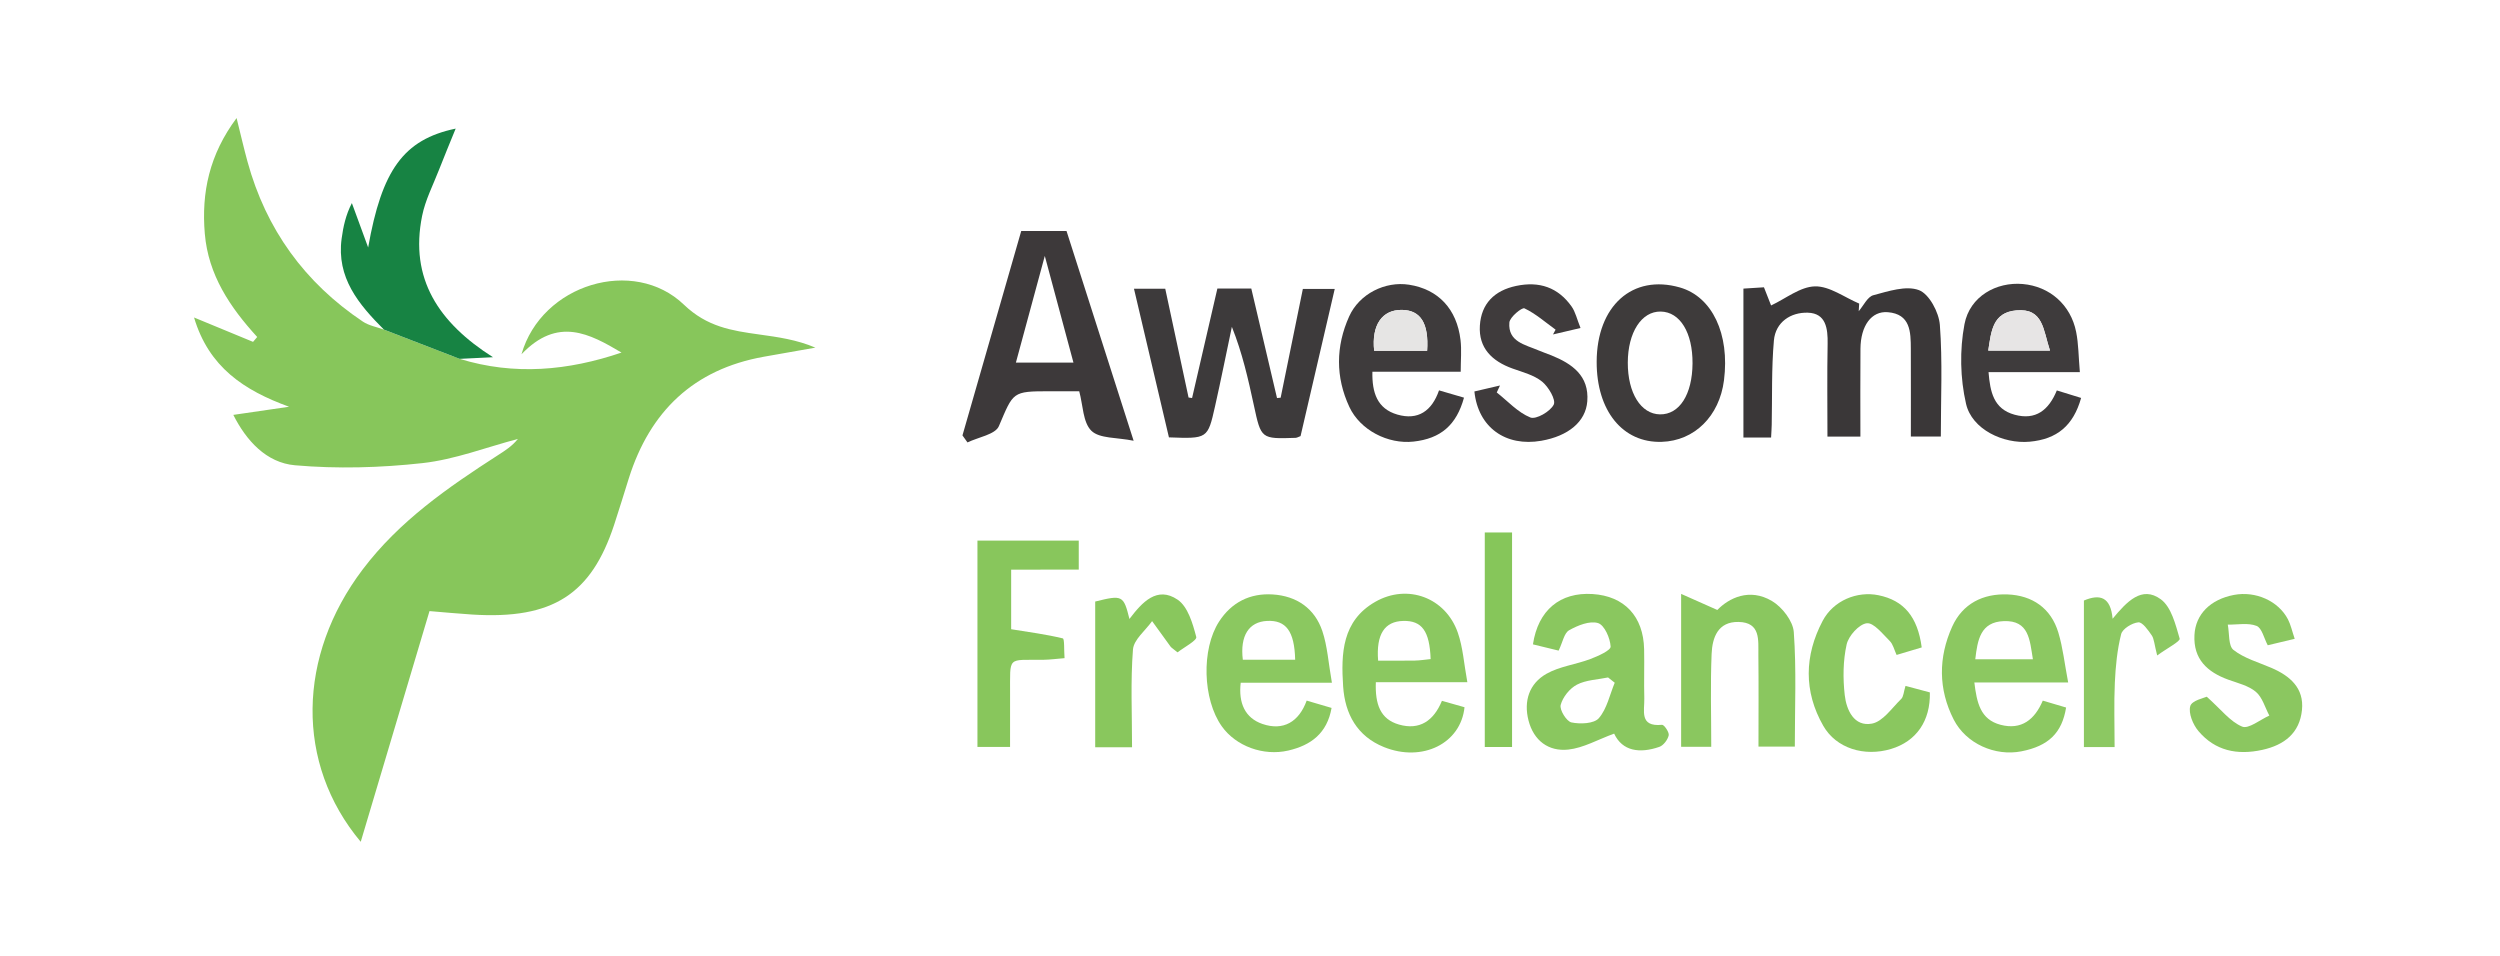 <?xml version="1.0" encoding="utf-8"?>
<!-- Generator: Adobe Illustrator 17.0.0, SVG Export Plug-In . SVG Version: 6.00 Build 0)  -->
<!DOCTYPE svg PUBLIC "-//W3C//DTD SVG 1.1//EN" "http://www.w3.org/Graphics/SVG/1.1/DTD/svg11.dtd">
<svg version="1.1" id="Layer_1" xmlns="http://www.w3.org/2000/svg" xmlns:xlink="http://www.w3.org/1999/xlink" x="0px" y="0px"
	 width="7234.553px" height="2765.447px" viewBox="0 0 7234.553 2765.447" enable-background="new 0 0 7234.553 2765.447"
	 xml:space="preserve">
<g>
	<g>
		<path fill="#87C65B" d="M1330.104,1038.469c158.676,48.886,314.475,34.093,468.4-18.174
			c-92.191-54.658-184.487-105.038-289.445,4.917c58.331-203.523,324.926-282.844,470.113-143.496
			c66.897,64.206,138.361,75.185,217.761,86.193c54.364,7.537,108.727,15.087,162.64,38.081
			c-49.751,8.777-99.521,17.444-149.248,26.35c-203.082,36.37-329.46,157.953-390.651,351.873
			c-14.249,45.157-27.912,90.508-42.771,135.464c-65.593,198.446-175.488,273.634-410.605,258.704
			c-40.214-2.554-80.342-6.461-123.393-9.979c-66.926,224.535-132.268,443.756-199.003,667.65
			c-190.267-227.224-183.292-538.399,5.703-788.201c106.215-140.388,246.482-237.228,391.11-330.449
			c20.449-13.181,41.088-26.066,58.025-47.203c-91.849,24.233-182.464,59.572-275.852,69.942
			c-122.024,13.551-247.086,16.988-369.223,6.296c-83.276-7.29-141.091-71.747-178.478-145.817
			c56.968-8.31,109.158-15.924,161.349-23.537c-130.118-47.378-232.032-114.197-275-258.294
			c62.372,25.759,116.565,48.14,170.759,70.521c4.007-4.701,8.014-9.403,12.021-14.104
			C665.561,888.951,602.74,795.669,592.671,676.25c-10.057-119.269,13.107-228.602,91.978-334.599
			c11.795,47.305,20.842,86.945,31.586,126.119c53.686,195.733,165.357,350.125,333.82,462.874
			c17.586,11.77,40.472,15.623,60.895,23.157C1184,982.029,1257.052,1010.249,1330.104,1038.469z"/>
		<path fill="#3A3738" d="M5125.222,1266.243c-30.884,0-53.25,0-80.07,0c0-142.727,0-284.092,0-431.066
			c17.801-1.13,37.032-2.351,59.425-3.773c7.508,19.135,14.613,37.244,20.62,52.552c42.387-19.836,84.31-54.266,127-55.245
			c42.251-0.968,85.276,31.819,127.961,49.8c-0.459,7.352-0.919,14.703-1.378,22.055c13.942-16.047,25.318-41.72,42.33-46.255
			c43.286-11.541,94.81-28.765,132.069-14.687c29.517,11.153,57.69,64.207,60.435,100.616c7.961,105.621,2.82,212.229,2.82,322.987
			c-28.144,0-53.962,0-86.732,0c0-83.549,0.261-168.74-0.101-253.927c-0.208-48.945-1.015-100.439-66.56-105.882
			c-47.576-3.951-78.588,39.539-79.179,105.453c-0.748,83.481-0.181,166.974-0.181,254.649c-31.63,0-59.597,0-95.345,0
			c0-88.844-1.182-178.719,0.501-268.539c0.835-44.61-4.899-88.47-57.127-90.118c-49.41-1.56-93.6,27.027-98.333,80.491
			c-7.161,80.877-4.638,162.609-6.333,243.975C5126.82,1240.182,5125.993,1251.021,5125.222,1266.243z"/>
		<path fill="#3D3A3B" d="M3382.688,1265.662c-33.541-142.611-66.836-284.178-101.166-430.143c32.439,0,58.842,0,90.5,0
			c22.422,104.65,44.94,209.752,67.459,314.855c3.396,0.484,6.791,0.967,10.187,1.451c24.19-104.669,48.38-209.338,73.207-316.762
			c30.751,0,61.871,0,98.179,0c24.692,105.142,49.548,210.983,74.404,316.825c3.516-0.348,7.032-0.695,10.548-1.043
			c21.185-103.796,42.371-207.591,64.256-314.818c29.032,0,57.405,0,92.279,0c-33.481,144.131-66.326,285.523-98.949,425.956
			c-6.015,2.179-10.191,4.914-14.455,5.057c-99.877,3.352-99.65,3.252-120.571-93.72c-16.399-76.014-33.454-151.887-63.729-227.51
			c-16.191,76.801-31.559,153.787-48.784,230.356C3494.958,1269.95,3494.286,1269.798,3382.688,1265.662z"/>
		<path fill="#3D393A" d="M2785.198,1259.969c56.434-196.278,112.869-392.555,170.061-591.468c44.008,0,86.426,0,131.072,0
			c62.814,196.334,125.731,392.988,194.181,606.938c-48.77-9.942-98.609-5.88-122.171-28.813
			c-24.714-24.056-24.229-74.001-35.241-114.408c-31.453,0-58.519,0-85.585,0c-108.958,0.001-104.594,1.865-146.934,100.984
			c-10.349,24.226-59.532,31.864-90.861,47.129C2794.88,1273.543,2790.039,1266.756,2785.198,1259.969z M3023.465,740.627
			c-30.977,114.316-56.894,209.959-83.622,308.595c58.964,0,110.252,0,166.516,0C3079.633,949.725,3054.072,854.57,3023.465,740.627
			z"/>
		<path fill="#178343" d="M1330.104,1038.469c-73.052-28.22-146.104-56.44-219.153-84.668
			c-72.812-73.009-137.704-149.909-122.303-263.567c4.646-34.289,11.898-68.224,29.59-102.559
			c15.706,42.823,31.412,85.646,47.118,128.469c39.486-223.346,101.885-312.326,253.27-343.982
			c-16.821,41.466-32.897,79.786-47.935,118.51c-17.235,44.382-39.848,87.849-49.155,133.929
			c-36.815,182.282,48.177,309.345,204.953,409.14C1386.608,1035.697,1358.356,1037.083,1330.104,1038.469z"/>
		<path fill="#8AC75F" d="M4671.03,2122.969c-47.445,17.306-89.105,41.567-132.845,46.205
			c-57.038,6.047-100.001-25.978-114.999-84.372c-14.473-56.35,2.305-106.877,52.054-134.998
			c38.108-21.541,85.092-26.818,126.861-42.667c22.182-8.417,59.336-24.866,58.748-36.061
			c-1.284-24.425-17.976-62.393-36.488-67.992c-24.109-7.291-58.767,6.708-83.653,20.79c-14.406,8.152-18.531,34.474-30.317,58.908
			c-24.303-5.914-49.514-12.049-74.319-18.084c14.8-99.141,78.771-151.56,172.524-145.636
			c91.914,5.808,147.142,64.371,149.184,159.596c1.019,47.52-0.733,95.105,0.547,142.613c0.944,35.026-15.298,82.866,51.326,76.239
			c5.928-0.59,21.242,21.638,19.302,30.42c-2.839,12.853-15.213,29.296-27.24,33.451
			C4745.019,2180.964,4694.842,2173.982,4671.03,2122.969z M4672.726,1975.692c-6.428-5.091-12.855-10.182-19.283-15.273
			c-30.39,6.373-63.741,7.081-90.228,20.923c-20.931,10.939-40.957,36.037-46.91,58.656c-3.708,14.093,16.925,47.557,31.223,50.572
			c25.379,5.352,65.307,3.753,79.181-12.25C4650.223,2051.199,4658.211,2010.616,4672.726,1975.692z"/>
		<path fill="#8AC75F" d="M4864.896,1718.611c36.692,16.301,65.475,29.089,104.736,46.531
			c33.331-34.318,92.696-64.54,157.914-26.045c29.504,17.415,61.041,57.926,63.366,90.01c7.838,108.154,2.984,217.229,2.984,331.375
			c-33.969,0-65.944,0-105.18,0c0-89.627,0.706-177.592-0.306-265.538c-0.485-42.157,7.178-93.788-57.28-95.151
			c-59.902-1.266-76.05,45.384-78.018,92.293c-3.692,87.991-1.063,176.248-1.063,269.075c-30.925,0-56.834,0-87.152,0
			C4864.896,2019.979,4864.896,1878.288,4864.896,1718.611z"/>
		<path fill="#8CC861" d="M5984.906,1974.952c-98.386,0-183.358,0-271.475,0c7.144,58.22,17.135,107.123,75.974,122.514
			c60.317,15.777,98.797-15.115,122.067-69.98c25.53,7.563,46.677,13.828,67.461,19.986
			c-12.058,73.927-51.057,111.351-129.494,126.764c-75.807,14.896-160.105-22.029-195.817-92.058
			c-44.725-87.702-44.563-179.447-4.484-268.545c30.175-67.082,89.784-96.227,160.282-93.474
			c71.526,2.794,125.74,39.47,147.092,110.464C5969.716,1874.527,5974.614,1920.929,5984.906,1974.952z M5882.855,1907.816
			c-9.174-55.681-10.992-113.002-83.986-110.434c-68.015,2.393-76.184,54.494-82.775,110.434
			C5773.41,1907.816,5826.344,1907.816,5882.855,1907.816z"/>
		<path fill="#8BC860" d="M3854.274,1975.66c-97.925,0-180.799,0-263.898,0c-6.861,59.214,12.76,102.224,63.117,119.436
			c60.126,20.551,105.344-5.857,127.823-67.682c26.073,7.673,47.138,13.872,72.022,21.195
			c-12.888,73.091-59.207,108.061-125.398,123.364c-71.747,16.587-151.361-12.494-192.317-70.193
			c-55.308-77.917-59.474-223.126-7.922-302.914c36.273-56.141,89.883-82.763,155.277-78.647
			c68.867,4.335,121.451,39.988,143.65,106.023C3841.371,1870.094,3844.115,1917.979,3854.274,1975.66z M3747.971,1909.125
			c-1.956-82.843-26.631-114.973-81.221-112.29c-52.814,2.596-78.675,42.84-70.252,112.29
			C3644.982,1909.125,3693.764,1909.125,3747.971,1909.125z"/>
		<path fill="#8BC860" d="M3981.429,1974.097c-2.344,63.395,12.53,107.055,67.056,122.661
			c59.455,17.017,100.198-10.554,124.21-68.698c23.883,6.771,44.869,12.72,65.341,18.524
			c-10.604,104.936-122.172,160.111-233.152,115.304c-77.418-31.257-112.745-95.423-118.093-175.729
			c-6.331-95.069-3.122-189.579,93.013-244.599c93.051-53.254,203.25-12.463,238.747,88.965
			c15.084,43.101,17.882,90.503,27.668,143.572C4151.172,1974.097,4068.086,1974.097,3981.429,1974.097z M4140.012,1907.268
			c-2.855-81.251-25.229-111.619-79.145-110.418c-53.897,1.201-78.895,38.287-72.804,114.926c35.05,0,70.676,0.441,106.283-0.206
			C4109.657,1911.291,4124.926,1908.757,4140.012,1907.268z"/>
		<path fill="#3E3B3B" d="M4620.467,1046.805c0.43-161.925,103.813-254.203,240.82-214.952
			c93.509,26.789,144.696,134.544,127.616,268.65c-13.226,103.848-85.374,175.156-180.223,178.125
			C4695.865,1282.159,4620.09,1188.827,4620.467,1046.805z M4897.877,1051.653c0.594-89.063-36.138-149.043-91.897-150.063
			c-55.691-1.019-95.174,60.12-95.423,147.757c-0.249,87.747,37.793,148.943,93.102,149.766
			C4859.994,1199.951,4897.278,1141.599,4897.877,1051.653z"/>
		<path fill="#3E3B3C" d="M6018.714,1076.797c-93.717,0-177.016,0-264.272,0c4.784,57.504,14.647,106.704,75.618,123.358
			c60.93,16.642,98.646-13.268,122.046-70.332c24.745,7.654,47.556,14.709,70.293,21.742
			c-22.55,80.139-69.684,119.436-148.984,126.649c-76.472,6.956-166.947-35.708-184.007-109.525
			c-17.036-73.716-18.713-156.171-4.566-230.502c15.381-80.814,92.566-122.956,168.627-116.292
			c77.66,6.804,138.753,59.756,154.535,138.62C6014.98,995.368,6014.816,1031.651,6018.714,1076.797z M5932.282,1014.506
			c-20.003-59.778-18.734-123.366-97.651-116.256c-68.418,6.164-72.412,60.347-80.949,116.256
			C5812.485,1014.506,5865.984,1014.506,5932.282,1014.506z"/>
		<path fill="#3E3B3C" d="M4227.044,1075.655c-85.568,0-168.607,0-255.576,0c-1.337,60.757,13.975,107.139,72.282,124.057
			c59.655,17.309,99.848-10.275,120.522-70.089c26.059,7.609,49.166,14.357,72.265,21.102
			c-21.787,79.416-67.315,118.531-146.258,127.156c-73.522,8.033-154.032-32.973-185.45-100.265
			c-40.29-86.296-39.507-175.457-0.617-261.902c29.508-65.59,104.339-102.546,173.266-91.817
			c84.317,13.125,138.312,69.804,149.034,160.054C4229.91,1012.539,4227.044,1041.872,4227.044,1075.655z M4129.873,1015.158
			c5.318-79.614-18.882-117.752-73.078-118.354c-57.482-0.639-88.196,44.1-80.228,118.354
			C4027.661,1015.158,4078.873,1015.158,4129.873,1015.158z"/>
		<path fill="#88C65C" d="M2926.109,1648.424c0,64.534,0,117.829,0,172.425c51.607,8.374,101.137,14.786,149.368,26.529
			c5.342,1.301,3.272,33.04,5.148,57.215c-22.926,1.836-42.254,4.502-61.613,4.747c-105.904,1.345-95.422-13.016-96.012,99.944
			c-0.258,49.327-0.043,98.657-0.043,152.208c-33.214,0-61.369,0-94.39,0c0-197.422,0-395.039,0-597.062
			c96.366,0,192.507,0,293.184,0c0,26.523,0,52.115,0,83.993C3058.566,1648.424,2996.149,1648.424,2926.109,1648.424z"/>
		<path fill="#8BC760" d="M6640.444,1848.647c-31.846,7.611-53.539,12.795-78.007,18.643
			c-10.776-20.094-16.883-49.992-32.348-56.068c-24.461-9.61-55.195-3.258-83.274-3.66c4.926,25.221,1.284,61.418,16.578,73.357
			c31.009,24.206,72.102,35.669,109.344,51.673c54.017,23.212,95.212,58.511,88.759,122.04
			c-6.76,66.541-50.61,101.335-115.131,115.447c-72.389,15.833-136.021,2.606-184.249-54.161
			c-15.952-18.776-29.787-52.009-23.857-72.687c4.696-16.378,41.069-23.673,47.716-27.049
			c41.749,37.199,67.798,72.226,102.406,86.504c18.663,7.699,51.977-20.119,78.68-31.913c-12.524-23.399-20.065-52.676-38.895-68.64
			c-21.294-18.054-52.322-25.258-79.824-35.229c-61.059-22.138-101.641-59.608-97.966-129.562
			c3.154-60.058,46.517-102.868,114.314-115.74c62.465-11.859,128.423,17.234,156.213,70.612
			C6628.963,1807.694,6632.599,1825.478,6640.444,1848.647z"/>
		<path fill="#3F3B3C" d="M4573.744,949.153c-32.48,7.619-56.046,13.146-79.611,18.674c2.488-4.618,4.977-9.235,7.464-13.853
			c-29.626-21.446-57.647-46.27-90.128-61.712c-7.179-3.413-42.379,25.389-43.632,41.041c-4.473,55.906,45.655,64.009,84.035,80.527
			c12.352,5.316,25.189,9.494,37.66,14.548c60.159,24.38,109.473,59.022,103.813,132.927
			c-4.55,59.411-55.428,100.61-133.077,114.191c-102.825,17.984-182.962-38.463-193.617-142.702
			c24.118-5.619,49.095-11.438,74.072-17.257c-3.128,6.719-6.256,13.437-9.384,20.156c31.96,25.235,60.973,57.769,97.215,72.403
			c16.342,6.599,57.727-17.188,67.659-37.172c6.929-13.942-14.971-51.374-33.586-66.533c-23.37-19.029-56.066-27.35-85.588-37.919
			c-59.086-21.153-98.748-59.189-94.544-124.441c4.063-63.076,41.685-101.333,105.229-114.7
			c66.777-14.047,120.687,4.174,160.057,59.439C4559.02,902.545,4563.287,923.285,4573.744,949.153z"/>
		<path fill="#8AC75F" d="M5514.195,1984.855c28.382,7.588,49.786,13.311,70.486,18.845c1.955,82.625-39.293,141.714-112.33,163.634
			c-77.263,23.188-158.72-1.544-196.125-66.939c-56.978-99.613-54.657-203.424-1.792-303.69
			c31.151-59.082,99.995-86.815,161.533-74.233c73.421,15.012,113.301,62.166,125.137,151.07
			c-22.41,6.699-45.411,13.575-72.69,21.73c-6.783-14.448-10.091-30.749-19.91-40.484c-20.524-20.351-46.521-53.662-66.488-51.184
			c-22.44,2.785-52.665,36.504-58.223,61.497c-10.439,46.944-10.9,97.887-5.497,146.044c4.861,43.32,27.008,92.552,78.758,82.857
			c31.719-5.942,57.822-45.229,84.694-71.346C5508.577,2016.018,5508.718,2002.499,5514.195,1984.855z"/>
		<path fill="#89C75D" d="M3275.938,2162.378c-41.497,0-72.291,0-106.629,0c0-142.735,0-282.203,0-421.624
			c78.909-19.595,82.031-18.121,99.087,50.428c36.591-48.314,79.948-96.22,139.507-55.764
			c29.653,20.142,43.72,69.129,53.902,107.937c2.58,9.834-36.708,30.653-54.238,44.444c-13.616-11.126-17.74-13.328-20.24-16.725
			c-17.972-24.419-35.616-49.08-53.363-73.664c-19.342,27.335-53.124,53.543-55.361,82.212
			C3271.432,1971.501,3275.938,2064.292,3275.938,2162.378z"/>
		<path fill="#8CC862" d="M6242.47,1896.793c-8.447-32.905-8.708-47.964-15.822-58.313c-10.44-15.19-26.906-38.695-38.771-37.552
			c-18.155,1.749-45.724,18.665-49.634,34.119c-11.502,45.451-16.067,93.226-18.251,140.327
			c-2.814,60.704-0.686,121.637-0.686,186.484c-31.143,0-57.28,0-88.828,0c0-140.94,0-282.343,0-424.025
			c46.862-19.916,77.386-10.121,83.059,52.663c41.126-49.359,84.362-96.505,139.413-56.318
			c30.488,22.257,42.784,73.282,54.634,113.864C6309.861,1855.84,6271.865,1875.398,6242.47,1896.793z"/>
		<path fill="#86C65A" d="M4296.679,1540.829c27.448,0,51.229,0,78.948,0c0,207.747,0,412.321,0,620.771c-25.97,0-49.801,0-78.948,0
			C4296.679,1957.347,4296.679,1752.856,4296.679,1540.829z"/>
		<path fill="#E7E5E5" d="M5932.282,1014.506c-66.297,0-119.796,0-178.6,0c8.538-55.909,12.531-110.092,80.949-116.256
			C5913.547,891.14,5912.278,954.728,5932.282,1014.506z"/>
		<path fill="#E6E5E4" d="M4129.873,1015.158c-50.999,0-102.212,0-153.306,0c-7.968-74.254,22.746-118.994,80.228-118.354
			C4110.99,897.406,4135.191,935.544,4129.873,1015.158z"/>
	</g>
</g>
</svg>
